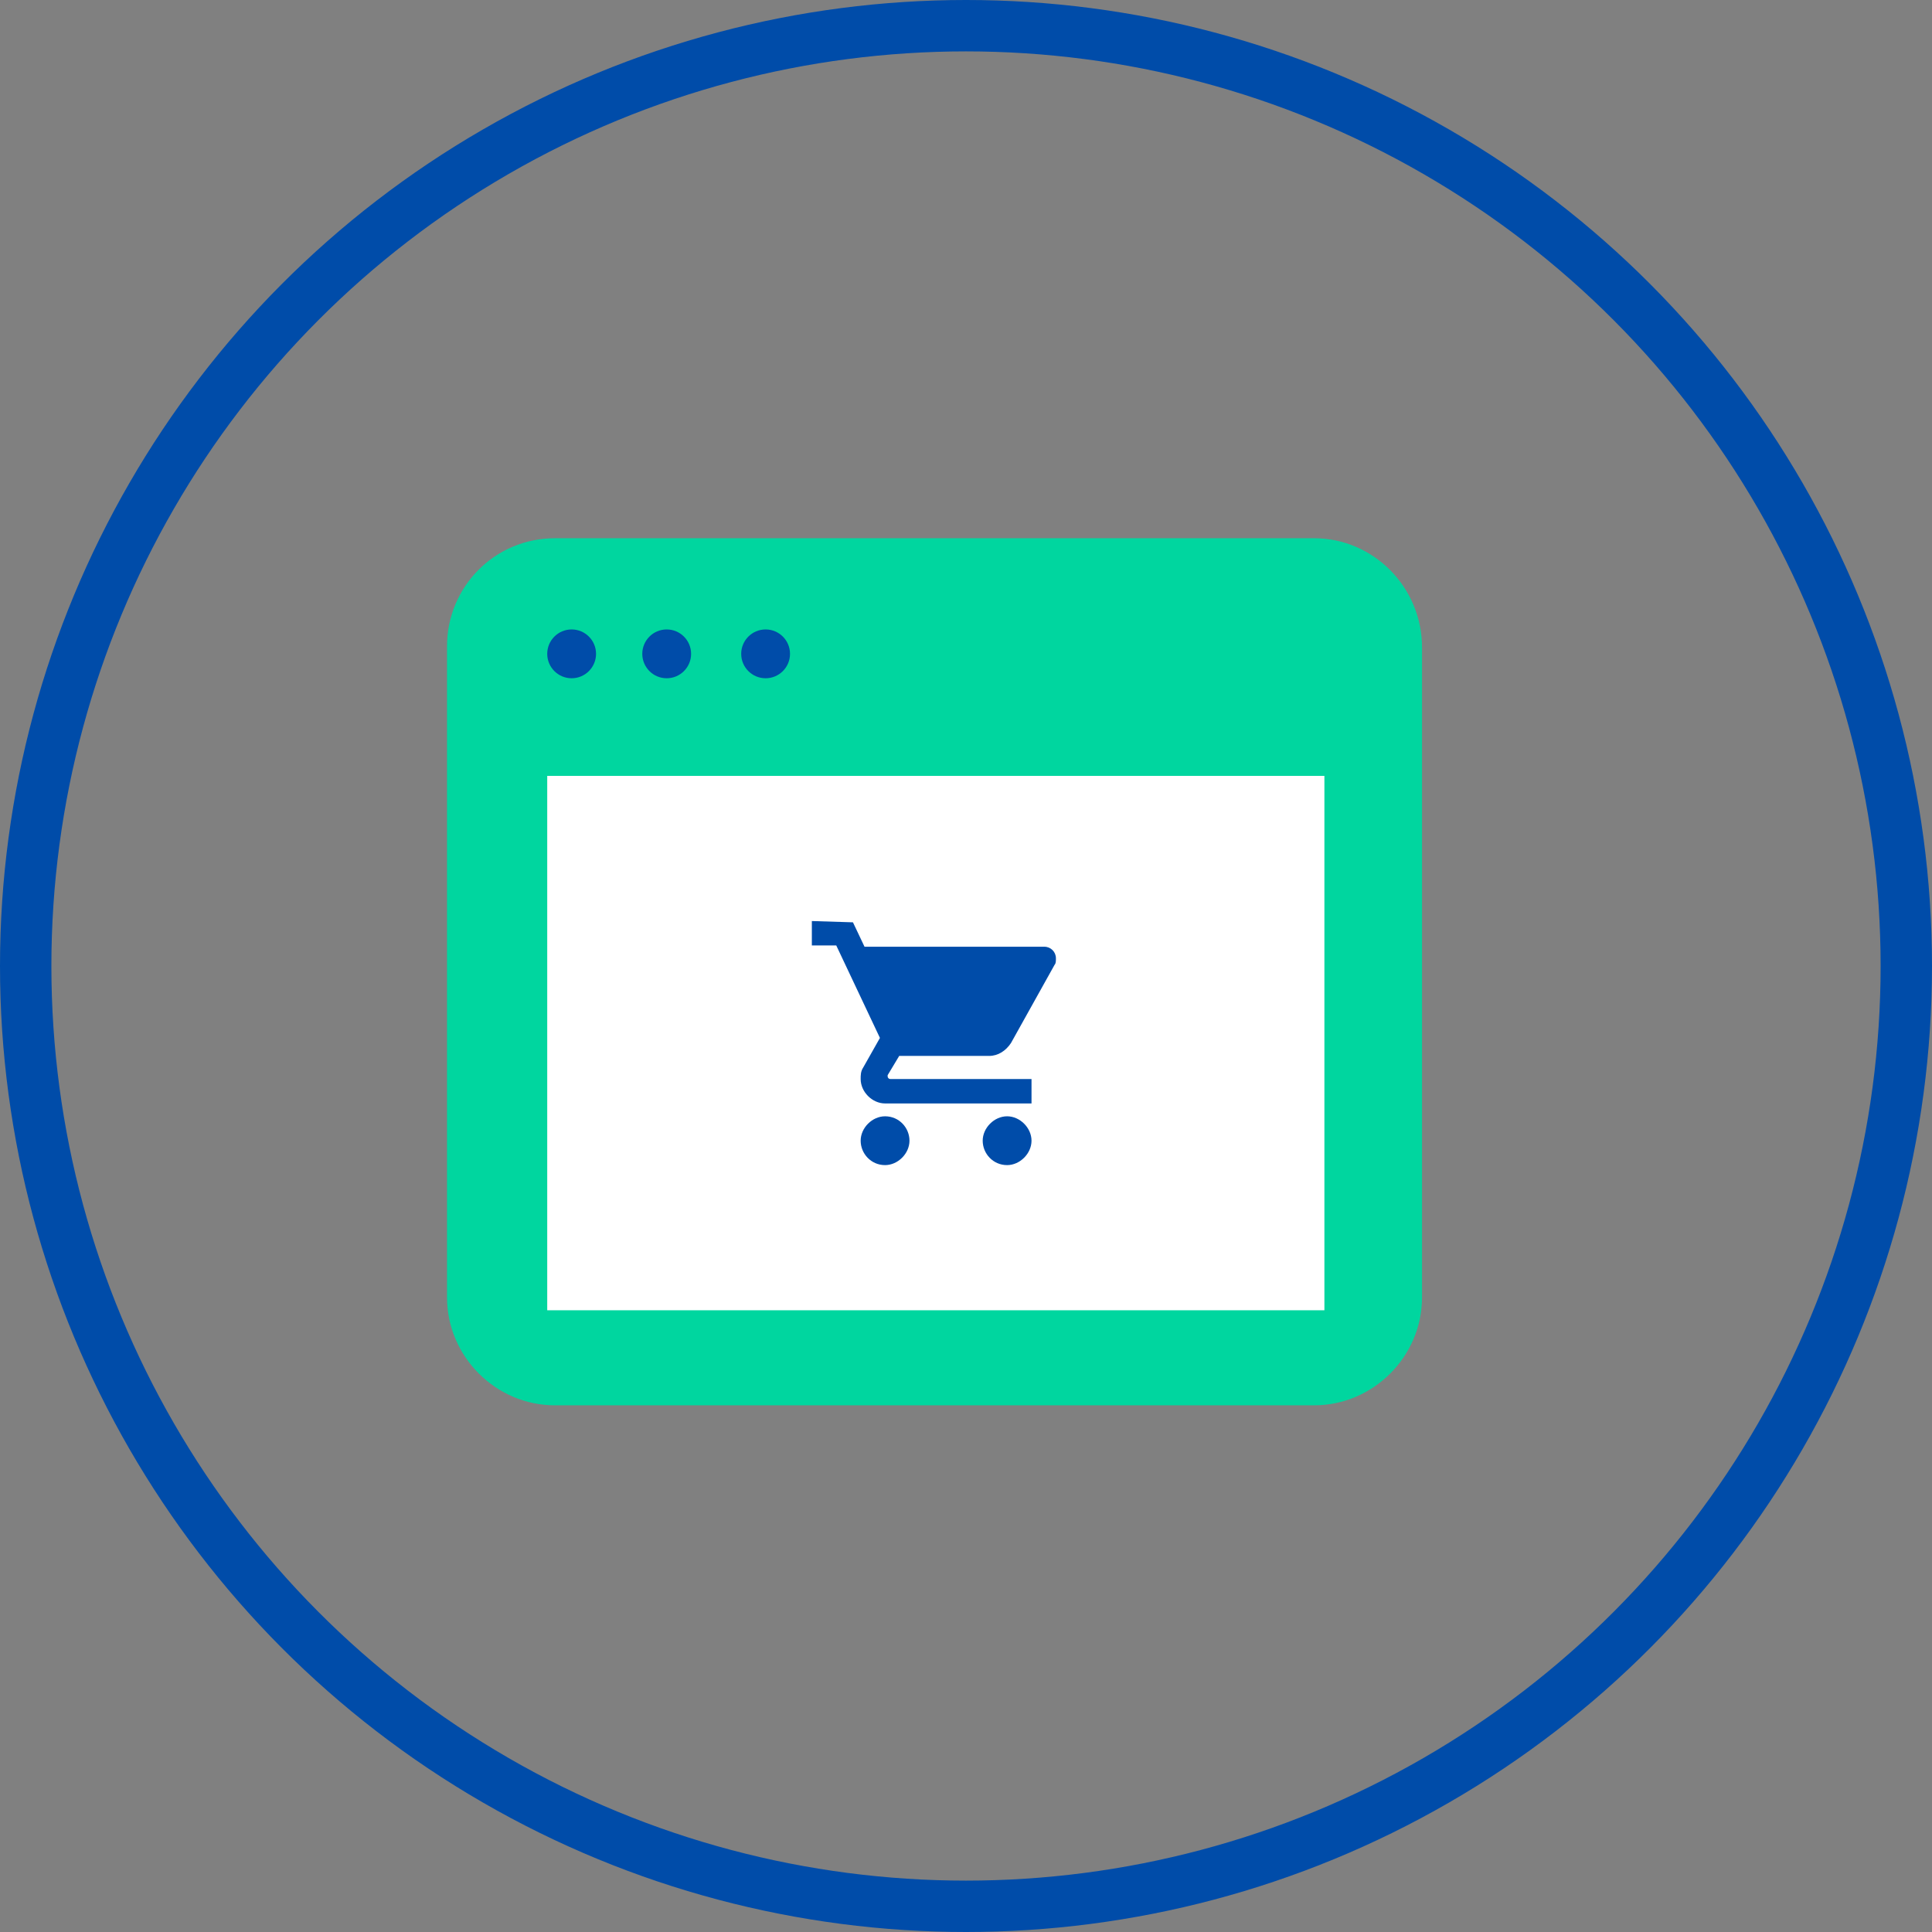 <?xml version="1.0" encoding="utf-8"?>
<!-- Generator: Adobe Illustrator 22.0.0, SVG Export Plug-In . SVG Version: 6.00 Build 0)  -->
<svg version="1.1" id="Layer_10" xmlns="http://www.w3.org/2000/svg" xmlns:xlink="http://www.w3.org/1999/xlink" x="0px" y="0px"
	 viewBox="0 0 150.4 150.4" style="enable-background:new 0 0 150.4 150.4;" xml:space="preserve">
<rect x="0" y="0" width="150.4" height="150.4" fill="#808080" stroke="none"/>
<style type="text/css">
	.st0{fill:none;stroke:#004CA9;stroke-width:4;stroke-miterlimit:10;}
	.st1{fill:#00D69F;}
	.st2{fill:#FFFFFF;stroke:#004CA9;stroke-width:3;stroke-miterlimit:10;}
	.st3{fill:#004CA9;}
	.st4{fill:none;stroke:#004CA9;stroke-width:3;stroke-miterlimit:10;}
	.st5{fill:#FFFFFF;}
	.st6{fill:none;stroke:#004CA9;stroke-miterlimit:10;}
	.st7{fill:#1B4CA8;}
</style>
<g>
	<circle class="st0" cx="-155.5" cy="75.2" r="73.2"/>
	<path class="st1" d="M-144.5,37.5h-28.7c-5,0-9,4-9,9v60.7c0,5,4,9,9,9h28.7c5,0,9-4,9-9V46.5C-135.5,41.5-139.5,37.5-144.5,37.5z
		 M-141.8,99h-33.9V46.3h33.9V99z"/>
	<path class="st1" d="M-158.8,86c1.8,0,3.3-1.5,3.3-3.3c0-1.8-1.5-3.3-3.3-3.3c-1.8,0-3.3,1.5-3.3,3.3
		C-162.1,84.5-160.7,86-158.8,86z M-158.8,87.7c-2.2,0-6.7,1.1-6.7,3.3v1.7h13.3V91C-152.1,88.8-156.6,87.7-158.8,87.7z"/>
	<path class="st2" d="M-159.9,54.6c0-0.9-0.7-1.7-1.7-1.7h-26.6c-0.9,0-1.7,0.8-1.7,1.7v13.8c0,0.9,0.8,1.7,1.7,1.7h25l3.3,3.3
		L-159.9,54.6z"/>
	<path class="st1" d="M-179,64.8h1.4v-4.3h-1.4V64.8z M-170.8,60.9c0-0.4-0.3-0.7-0.7-0.7h-2.2l0.3-1.6l0-0.1c0-0.1-0.1-0.3-0.2-0.4
		l-0.4-0.4l-2.3,2.3c-0.1,0.1-0.2,0.3-0.2,0.5v3.6c0,0.4,0.3,0.7,0.7,0.7h3.2c0.3,0,0.5-0.2,0.7-0.4l1.1-2.5c0-0.1,0-0.2,0-0.3V60.9
		L-170.8,60.9L-170.8,60.9z"/>
	<circle class="st3" cx="-158.7" cy="107" r="2"/>
</g>
<g>
	<circle class="st0" cx="-386.3" cy="75.2" r="73.2"/>
	<path class="st1" d="M-359.9,55.3h-52.5c-3.7,0-6.7-3-6.7-6.7v0c0-3.7,3-6.7,6.7-6.7h52.5c3.7,0,6.7,3,6.7,6.7v0
		C-353.3,52.3-356.3,55.3-359.9,55.3z"/>
	<path class="st1" d="M-359.9,75.3h-52.5c-3.7,0-6.7-3-6.7-6.7v0c0-3.7,3-6.7,6.7-6.7h52.5c3.7,0,6.7,3,6.7,6.7v0
		C-353.3,72.3-356.3,75.3-359.9,75.3z"/>
	<path class="st1" d="M-359.9,95.3h-52.5c-3.7,0-6.7-3-6.7-6.7v0c0-3.7,3-6.7,6.7-6.7h52.5c3.7,0,6.7,3,6.7,6.7v0
		C-353.3,92.3-356.3,95.3-359.9,95.3z"/>
	<line class="st4" x1="-386.5" y1="102.1" x2="-386.5" y2="95.3"/>
	<line class="st4" x1="-386.5" y1="82" x2="-386.5" y2="75.2"/>
	<line class="st4" x1="-386.5" y1="61.9" x2="-386.5" y2="55.1"/>
	<line class="st4" x1="-416" y1="105.3" x2="-389.9" y2="105.3"/>
	<line class="st4" x1="-383.4" y1="105.3" x2="-356.5" y2="105.3"/>
	<circle class="st4" cx="-386.5" cy="105.3" r="3.2"/>
	<circle class="st4" cx="-419.1" cy="105.3" r="3.2"/>
	<circle class="st4" cx="-353.5" cy="105.3" r="3.2"/>
	<circle class="st3" cx="-411.3" cy="48.6" r="1.7"/>
	<circle class="st3" cx="-404.6" cy="48.6" r="1.7"/>
	<circle class="st3" cx="-398" cy="48.6" r="1.7"/>
	<circle class="st3" cx="-411.3" cy="68.6" r="1.7"/>
	<circle class="st3" cx="-404.6" cy="68.6" r="1.7"/>
	<circle class="st3" cx="-398" cy="68.6" r="1.7"/>
	<circle class="st3" cx="-411.3" cy="88.6" r="1.7"/>
	<circle class="st3" cx="-404.6" cy="88.6" r="1.7"/>
	<circle class="st3" cx="-398" cy="88.6" r="1.7"/>
</g>
<g>
	<path class="st1" d="M102.3,41.9H43.2c-4.7,0-8.4,3.8-8.4,8.4V101c0,4.6,3.8,8.4,8.4,8.4h59.1c4.6,0,8.4-3.8,8.4-8.4V50.4
		C110.7,45.7,106.9,41.9,102.3,41.9z"/>
	<circle class="st0" cx="75.2" cy="75.2" r="73.2"/>
	<rect x="42.6" y="60.4" class="st5" width="60.5" height="41.6"/>
	<circle class="st3" cx="44.5" cy="50.9" r="1.9"/>
	<circle class="st3" cx="51.9" cy="50.9" r="1.9"/>
	<circle class="st3" cx="59.6" cy="50.9" r="1.9"/>
	<path class="st3" d="M68.9,86.9c-1,0-1.9,0.9-1.9,1.9s0.8,1.9,1.9,1.9c1,0,1.9-0.9,1.9-1.9S70,86.9,68.9,86.9z M63.2,71.7v1.9h1.9
		l3.4,7.2l-1.3,2.3c-0.2,0.3-0.2,0.6-0.2,0.9c0,1,0.9,1.9,1.9,1.9h11.4v-1.9h-11c-0.1,0-0.2-0.1-0.2-0.2l0-0.1l0.9-1.5H77
		c0.7,0,1.3-0.4,1.7-1l3.4-6.1c0.1-0.1,0.1-0.3,0.1-0.5c0-0.5-0.4-0.9-0.9-0.9h-14l-0.9-1.9L63.2,71.7z M78.4,86.9
		c-1,0-1.9,0.9-1.9,1.9s0.8,1.9,1.9,1.9c1,0,1.9-0.9,1.9-1.9S79.4,86.9,78.4,86.9z"/>
	<path class="st6" d="M54.1,60.4"/>
</g>
<g>
	<line class="st4" x1="-1067.9" y1="87.4" x2="-1054.9" y2="113.6"/>
	<line class="st4" x1="-1101.6" y1="113.7" x2="-1088.4" y2="87.4"/>
	<path class="st1" d="M-1046.3,43.6h-64.6c-4.1,0-7.4,3.4-7.4,7.4v31.8c0,4.1,3.3,7.4,7.4,7.4h64.6c4.1,0,7.4-3.4,7.4-7.4V51
		C-1038.8,46.9-1042.1,43.6-1046.3,43.6z"/>
	<rect x="-1111.6" y="50.2" class="st5" width="66.7" height="33.3"/>
	<line class="st4" x1="-1078.1" y1="90.3" x2="-1078.1" y2="113.7"/>
	<circle class="st0" cx="-1078.6" cy="75.2" r="73.2"/>
	<circle class="st1" cx="-1067.9" cy="73.7" r="2"/>
	<path class="st6" d="M-1068.3,66.9"/>
	<path class="st7" d="M-1077.7,69.4v-1.7l4.2,0l-5.4-5.4l-5.9,5.9l-1.2-1.2l7.1-7.1l6.6,6.6l0-4.2h1.7v7.1H-1077.7z"/>
	<path class="st6" d="M-1088.6,71.4l-0.5-0.5l-1.9,1.9l-1.9-1.9l-0.5,0.5l1.9,1.9l-1.9,1.9l0.5,0.5l1.9-1.9l1.9,1.9l0.5-0.5
		l-1.9-1.9L-1088.6,71.4z"/>
	<path class="st6" d="M-1099.4,65.4l0.5-0.5l-1.9-1.9l1.9-1.9l-0.5-0.5l-1.9,1.9l-1.9-1.9l-0.5,0.5l1.9,1.9l-1.9,1.9l0.5,0.5
		l1.9-1.9L-1099.4,65.4z"/>
	<path class="st6" d="M-1055.4,65.4l0.5-0.5l-1.9-1.9l1.9-1.9l-0.5-0.5l-1.9,1.9l-1.9-1.9l-0.5,0.5l1.9,1.9l-1.9,1.9l0.5,0.5
		l1.9-1.9L-1055.4,65.4z"/>
</g>
<g>
	<circle class="st0" cx="-847.8" cy="75.2" r="73.2"/>
	<path class="st1" d="M-833.4,35.9h-28.7c-5,0-9,4-9,9v60.7c0,5,4,9,9,9h28.7c5,0,9-4,9-9V44.9C-824.5,39.9-828.5,35.9-833.4,35.9z
		 M-830.8,97.4h-33.9V44.6h33.9V97.4z"/>
	<circle class="st3" cx="-847.8" cy="104.9" r="2"/>
	<path class="st3" d="M-839.1,78.3c0-0.6-0.3-1.2-0.8-1.5l-8-4.7l-8,4.7c-0.5,0.3-0.8,0.9-0.8,1.5v8.8c0,1,0.8,1.8,1.8,1.8h14.1
		c1,0,1.8-0.8,1.8-1.8L-839.1,78.3z M-848,82.7l-7.3-4.6l7.3-4.3l7.3,4.3L-848,82.7z"/>
</g>
<g>
	<circle class="st0" cx="-617" cy="75.2" r="73.2"/>
	<path class="st1" d="M-586.2,98.8c4.2,0,7.7-3.5,7.7-7.7l0-38.6c0-4.2-3.5-7.7-7.7-7.7h-61.7c-4.2,0-7.7,3.5-7.7,7.7v38.6
		c0,4.2,3.5,7.7,7.7,7.7h-15.4v7.7h92.5v-7.7H-586.2z"/>
	<rect x="-647.9" y="52.6" class="st5" width="61.7" height="38.6"/>
	<path class="st3" d="M-602.7,61.7h-28.7c-1.4,0-2.5,1.1-2.5,2.5l0,15.2c0,1.4,1.1,2.5,2.5,2.5h28.7c1.4,0,2.5-1.1,2.5-2.5V64.2
		C-600.2,62.8-601.3,61.7-602.7,61.7z M-609.1,79.5h-22.3v-5.1h22.3V79.5z M-609.1,73.1h-22.3V68h22.3V73.1z M-602.7,79.5h-5.1V68
		h5.1V79.5z"/>
	<circle class="st3" cx="-617.9" cy="99" r="2"/>
</g>
</svg>
